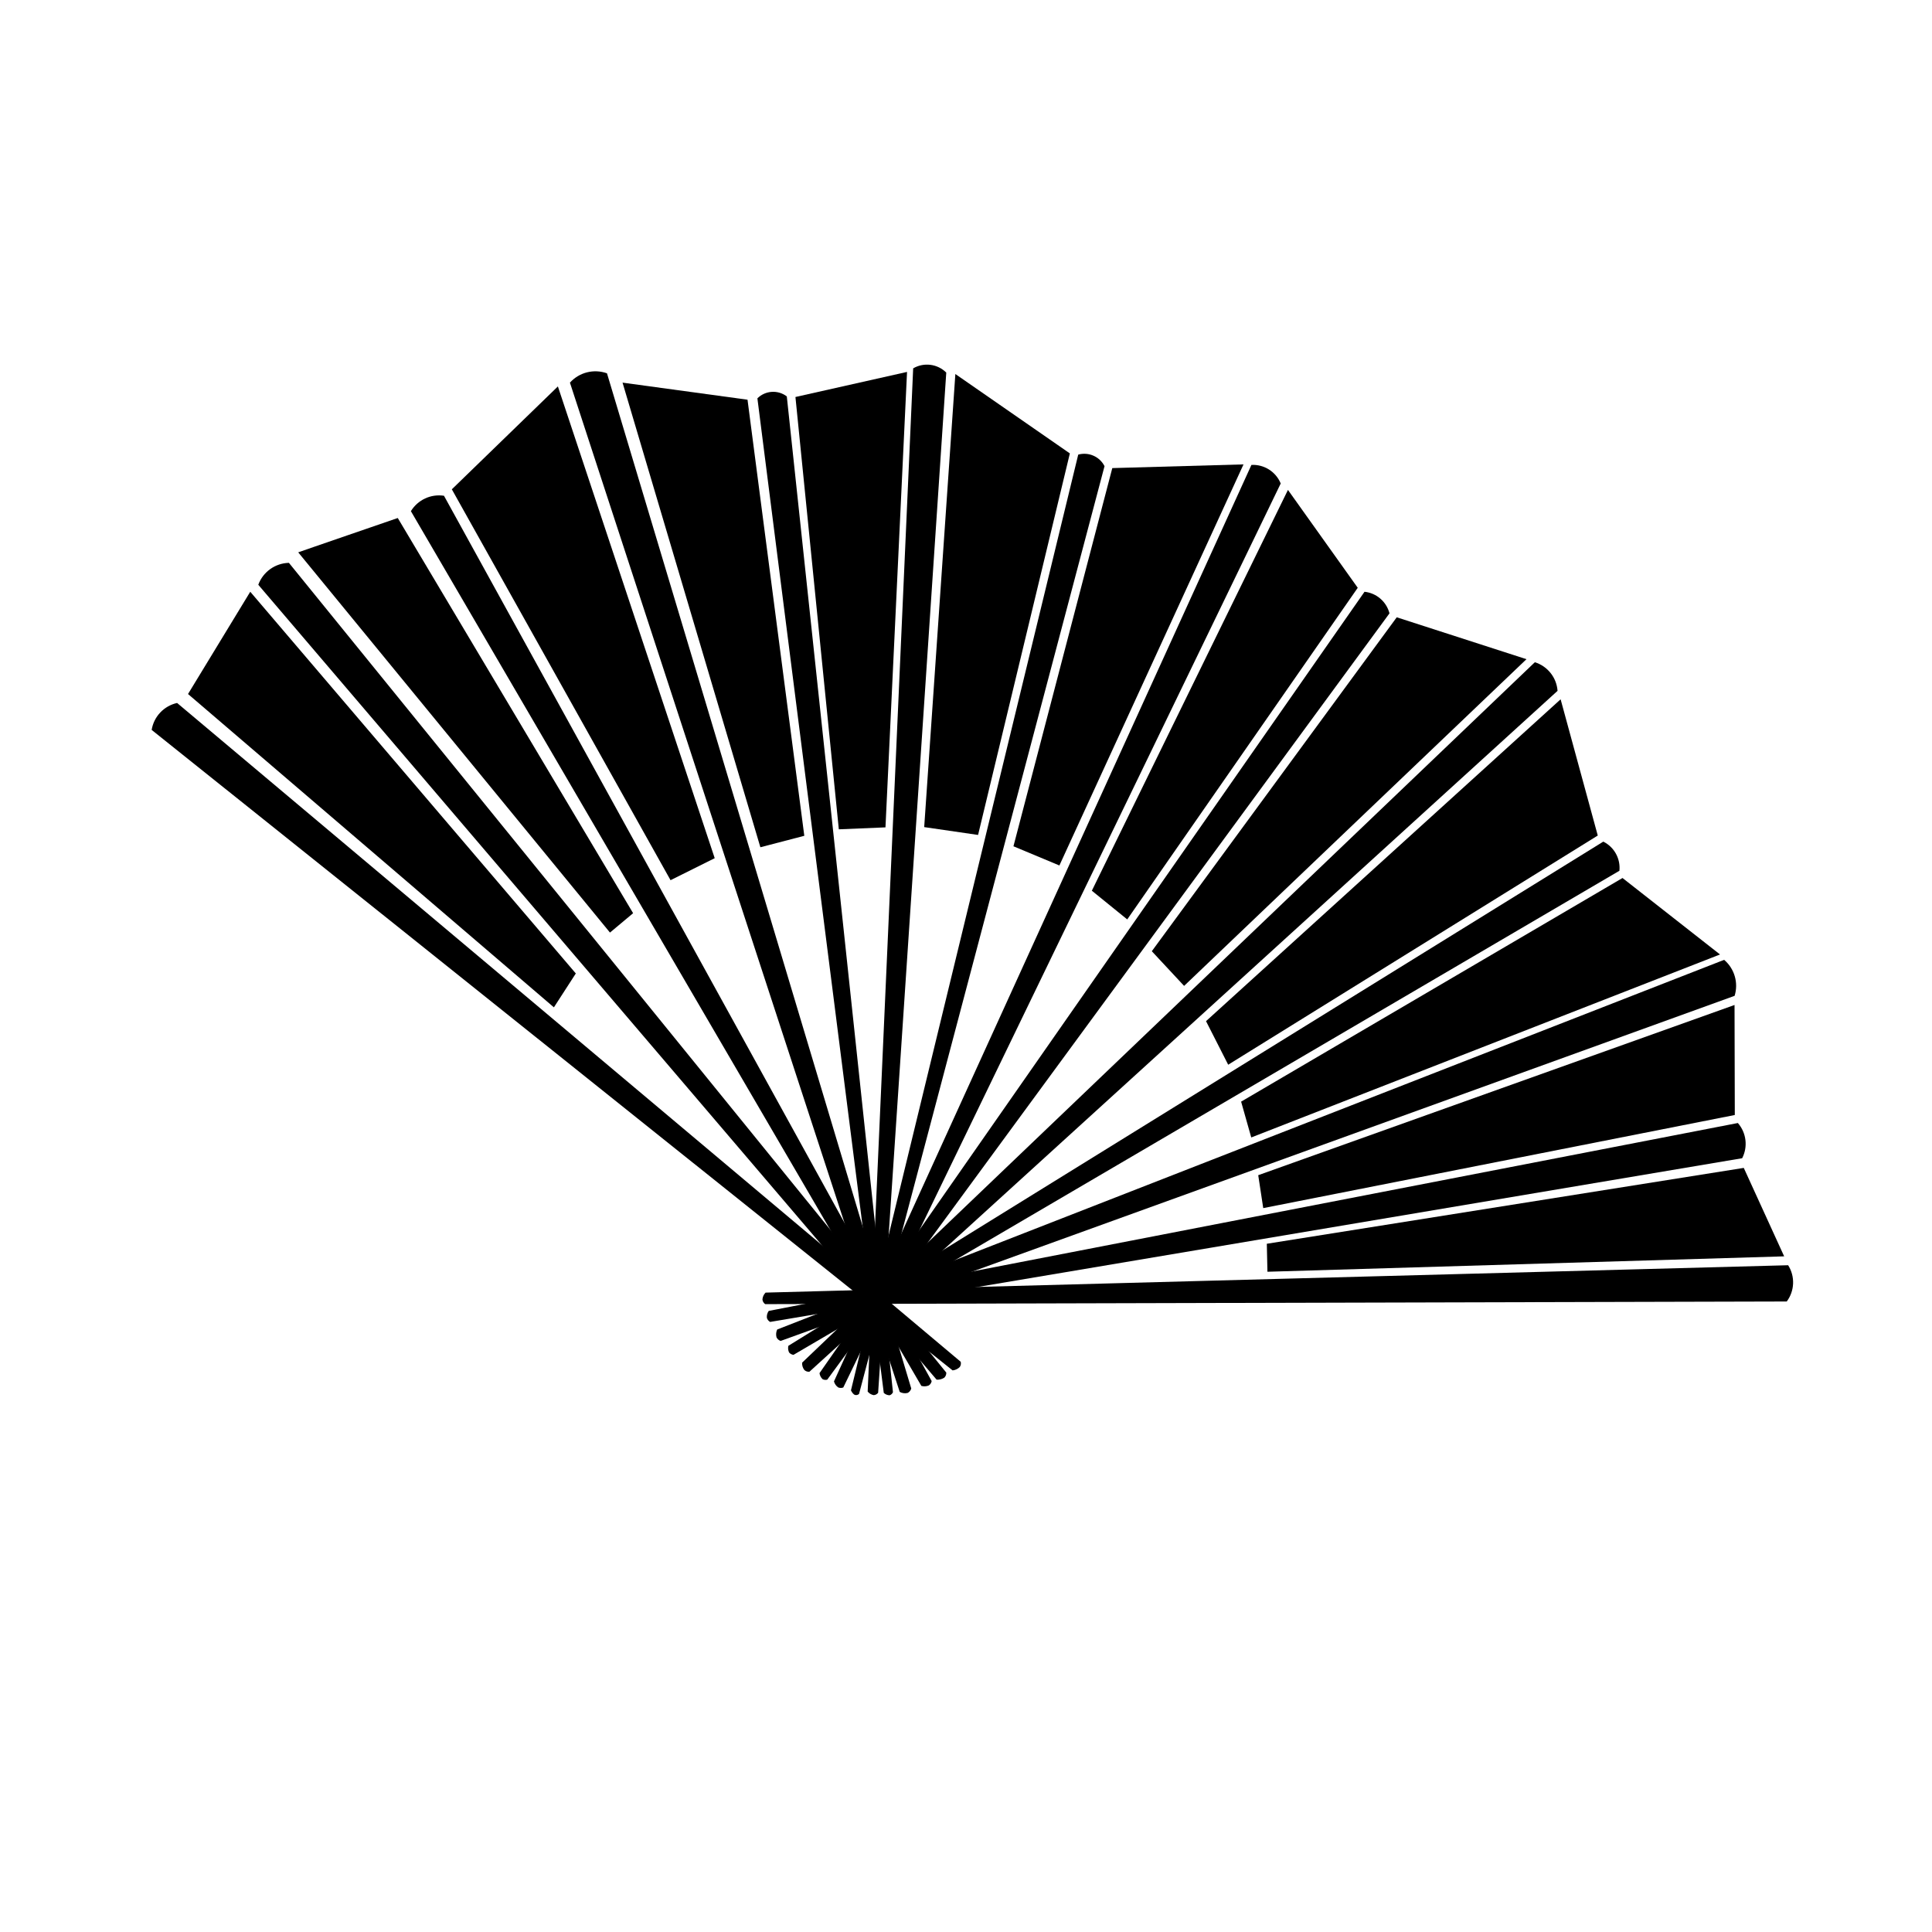 <?xml version="1.0" encoding="UTF-8"?>
<!-- Uploaded to: ICON Repo, www.iconrepo.com, Generator: ICON Repo Mixer Tools -->
<svg fill="#000000" width="800px" height="800px" version="1.1" viewBox="144 144 512 512" xmlns="http://www.w3.org/2000/svg">
 <g>
  <path d="m184.2 337.44 212.25 169.73c0.715-0.07 1.379-0.383 1.891-0.887 0.293-0.402 0.387-0.918 0.254-1.398l-207.66-174.59c-3.496 0.773-6.168 3.602-6.742 7.137z"/>
  <path d="m392.21 509.62c0.715 0.055 1.43-0.125 2.031-0.516 0.367-0.352 0.562-0.844 0.535-1.352l-174.21-214.59c-3.641 0.086-6.863 2.387-8.117 5.809z"/>
  <path d="m261.66 275.38c-3.477-0.527-6.934 1.082-8.77 4.082l135.28 231.82c0.648 0.18 1.34 0.141 1.961-0.117 0.406-0.266 0.688-0.688 0.77-1.168z"/>
  <path d="m385.49 511.96-80.633-269.03c-3.473-1.242-7.352-0.266-9.82 2.473l87.398 267.46-0.004 0.004c0.641 0.352 1.391 0.453 2.102 0.277 0.477-0.238 0.824-0.672 0.957-1.188z"/>
  <path d="m380.64 512.94-28.129-263.89c-2.363-1.797-5.688-1.578-7.793 0.512l33.492 263.57h0.004c0.418 0.395 0.965 0.617 1.539 0.633 0.402-0.125 0.727-0.426 0.887-0.816z"/>
  <path d="m386 241.62-12.059 271.15c0.395 0.5 0.957 0.84 1.586 0.957 0.473-0.02 0.91-0.254 1.188-0.633l18.055-270.36v0.004c-2.332-2.32-5.93-2.777-8.77-1.121z"/>
  <path d="m429.74 264.48-60.227 247.98c0.211 0.441 0.605 1.074 1.074 1.211v0.004c0.383 0.102 0.789-0.004 1.074-0.281l65.051-245.86c-1.301-2.547-4.219-3.824-6.973-3.055z"/>
  <path d="m475.64 267.21-110.63 242.88c0.176 0.656 0.582 1.227 1.145 1.609 0.141 0 0.535 0.281 1.328 0l115.92-239.57c-1.281-3.121-4.394-5.094-7.766-4.922z"/>
  <path d="m512.23 306.54c-0.805-3.098-3.441-5.375-6.621-5.715l-144.43 207.07c0.078 0.602 0.359 1.16 0.793 1.586 0.383 0.219 0.836 0.27 1.258 0.141z"/>
  <path d="m550.75 319.5-194.18 185.62c-0.047 0.695 0.164 1.383 0.586 1.938 0.359 0.348 0.855 0.52 1.352 0.465l198.26-180.44c-0.254-3.523-2.641-6.531-6.016-7.582z"/>
  <path d="m568.89 367.04-215.96 133.61c-0.145 0.594-0.078 1.219 0.188 1.773 0.297 0.344 0.711 0.566 1.164 0.629l218.88-128.29c0.324-3.211-1.375-6.289-4.269-7.723z"/>
  <path d="m350.88 499.36 252.81-91.457v0.004c1.066-3.449-0.027-7.203-2.777-9.539l-250.95 97.965 0.004-0.004c-0.301 0.641-0.367 1.367-0.188 2.055 0.215 0.465 0.609 0.816 1.098 0.977z"/>
  <path d="m604.55 441.61-256.83 49.797c-0.383 0.535-0.559 1.191-0.488 1.844 0.129 0.461 0.441 0.848 0.863 1.074l257.6-43.383v-0.004c1.562-3.051 1.109-6.746-1.145-9.328z"/>
  <path d="m617.87 479.3-270.98 7.254c-0.492 0.484-0.789 1.133-0.836 1.82 0.051 0.496 0.316 0.945 0.723 1.234l270.73-0.699c2.102-2.816 2.25-6.637 0.371-9.609z"/>
  <path d="m210.32 300.82-16.492 27.102 96.961 83.035 5.809-8.98z"/>
  <path d="m321.7 377.26 11.707-5.832-41.562-125.02-28.105 27.266z"/>
  <path d="m308.98 245.4 33.121 4.527 15.047 115.57-11.641 3.035z"/>
  <path d="m354.8 249.21 29.574-6.648-5.715 120.7-12.363 0.516z"/>
  <path d="m397.18 243.12-8.258 120.07 14.277 2.078 24.324-101.11z"/>
  <path d="m438.77 268.05 34.773-0.98-48.793 106.29-12.176-5.086z"/>
  <path d="m433.35 380.05 9.379 7.606 61.086-87.887-18.496-25.938z"/>
  <path d="m514.15 307.59 34.379 11.102-90.73 86.582-8.559-9.191z"/>
  <path d="m557.58 329.32 9.844 36.105-97.941 60.738-5.875-11.547z"/>
  <path d="m573.98 376.68 25.844 20.266-124.23 48.492-2.684-9.492z"/>
  <path d="m603.67 410.33 0.07 29.156-124.97 24.676-1.328-8.723z"/>
  <path d="m479.72 473.61 0.164 7.418 136.94-4.082-10.707-23.441z"/>
  <path d="m305.65 391.14 6.133-5.133-62.371-104.73s-26.449 9.098-26.379 9.098z"/>
 </g>
</svg>